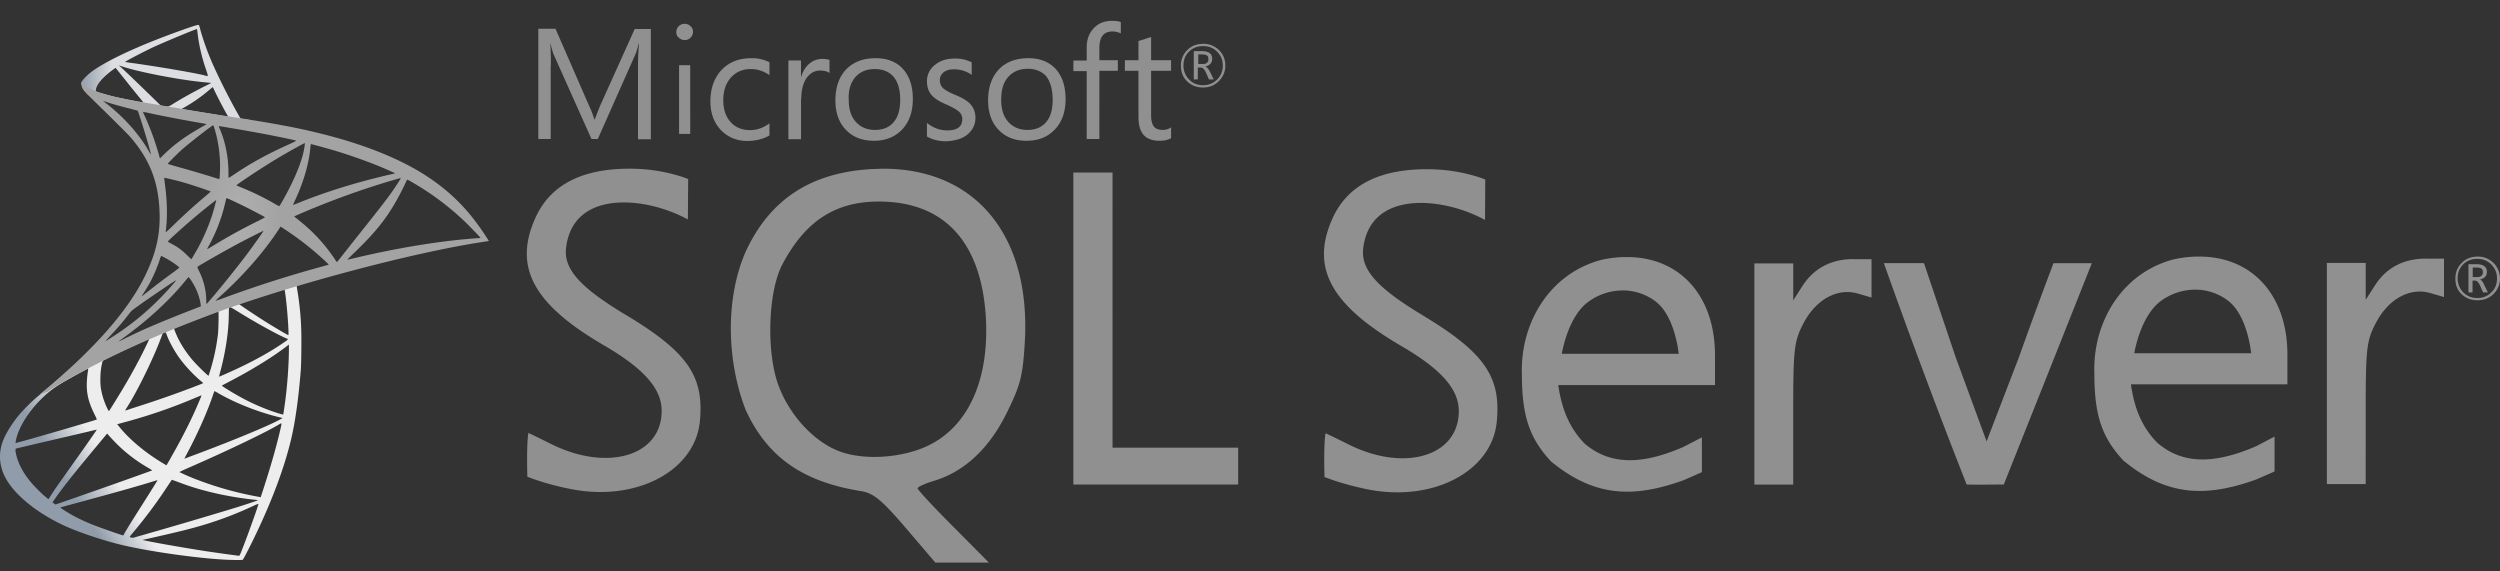 <svg width="140" height="32" viewBox="0 0 140 32" fill="none" xmlns="http://www.w3.org/2000/svg"><rect x="0" y="0" width="140" height="32" fill="#333333" stroke="none"/><path d="M49.367 9.45c-.17 0-.34.016-.509.016-3.437.183-5.755 1.696-7.11 4.65-1.159 2.671-1.032 6.163.013 8.85 1.216 2.627 3.18 4.013 6.46 4.537.694.113 1.159.494 2.503 2.064l1.653 1.937h3l-1.995-2.01c-1.102-1.103-1.994-2.063-1.994-2.147 0-.084.422-.269.932-.425 1.683-.509 3.08-1.809 4.058-3.801.791-1.6.904-2.095 1.018-4.085.297-5.926-2.827-9.63-8.03-9.588l.001.002zm2.63 15.495c-1.46.706-3.578.848-4.961.34-1.43-.525-2.814-2.01-3.437-3.691-.692-1.838-.593-5.23.198-6.757 1.273-2.432 2.955-3.55 5.414-3.55 3.648 0 5.723 2.234 5.993 6.432.214 3.505-.96 6.135-3.206 7.224l-.002.002zM103.8 14.51c-1.258 0-2.221.51-2.869 1.513l-.509.794v-2.065h-2.177v12.385h2.175V23.18c0-3.62.046-4.043.551-5.033.698-1.359 1.897-2.036 3.056-1.712l.778.227v-2.147h-1.005v-.003zm-12.79-.113c-.426 0-.879.056-1.329.155-2.913.762-4.555 3.55-4.455 6.42 0 2.403.467 3.604 1.626 4.864 2.375 1.948 4.523 2.104 7.421 1.058.495-.21 1.033-.454 1.033-.454v-1.948l-1.033.535c-2.345 1.02-4.112 1.02-5.528-.182-.902-.92-1.3-2.022-1.483-3.28h8.778v-1.67c0-3.404-2.049-5.553-5.031-5.498h.001zm-3.55 5.43s.325-2.123 1.527-2.956a3.283 3.283 0 011.894-.607c.651 0 1.301.211 1.838.621 1.102.848 1.287 2.926 1.287 2.926h-6.546v.016zm-52.484-2.233c-2.36-1.43-3.407-2.461-3.28-3.677.367-3.364 4.524-2.899 6.825-1.626l.017-2.263s-1.273-.551-3.097-.58c-2.798-.043-4.607.875-5.454 2.742-1.245 2.756-.143 4.835 3.842 7.153 2.237 1.301 3.225 2.432 3.225 3.663 0 2.546-3.068 3.434-6.234 1.837-.652-.324-1.203-.595-1.232-.595-.113.722-.055 2.448-.055 2.448s.973.409 2.431.69c3.619.722 6.91-.975 7.222-3.731.27-2.587-.665-3.944-4.21-6.063v.002zm88.092-3.226c-.425 0-.876.058-1.346.157-2.909.762-4.548 3.55-4.437 6.42 0 2.399.466 3.589 1.625 4.847 2.375 1.95 4.522 2.107 7.435 1.06.493-.21 1.03-.45 1.03-.45V24.45l-1.031.538c-2.351 1.018-4.118 1.018-5.528-.185-.908-.918-1.302-2.007-1.485-3.28h8.764v-1.67c0-3.387-2.05-5.539-5.032-5.482l.005-.003zm-3.55 5.43s.327-2.12 1.528-2.97a3.265 3.265 0 011.892-.608c.648 0 1.302.211 1.838.623 1.103.848 1.288 2.94 1.288 2.94h-6.545l-.001.015zm-39.904-2.177c-2.36-1.426-3.404-2.46-3.277-3.677.366-3.365 4.522-2.898 6.824-1.626l.016-2.263s-1.272-.55-3.096-.577c-2.798-.042-4.607.876-5.456 2.743-1.243 2.756-.127 4.834 3.845 7.153 2.234 1.3 3.223 2.415 3.223 3.647 0 2.545-3.067 3.448-6.233 1.837-.649-.324-1.2-.592-1.232-.592-.114.721-.055 2.448-.055 2.448s.961.394 2.415.69c3.621.724 6.915-.972 7.225-3.728.27-2.575-.665-3.931-4.198-6.052v-.003zm56.245-3.14c-1.258 0-2.232.51-2.869 1.514l-.509.791v-2.062h-2.177v12.382h2.175V23.15c0-3.619.044-4.043.552-5.032.697-1.357 1.896-2.036 3.055-1.71l.778.226v-2.15h-1.005zm-73.557 3.069V9.662h-2.195v17.473h9.23v-2.064h-7.035v-7.52zm50.757 2.459l-1.809 4.708-1.739-4.734-1.767-5.246h-2.247a386.657 386.657 0 004.636 12.397c.693.016 1.386 0 2.079 0l2.443-6.134 2.488-6.261h-2.148s-.948 2.487-1.937 5.272l.001-.002zM67.36 4.901c.354 0 .649-.113.892-.356.24-.24.366-.523.366-.876s-.126-.648-.366-.875a1.22 1.22 0 00-.875-.34c-.357 0-.652.113-.892.353a1.18 1.18 0 00-.353.875c0 .357.113.652.353.876.227.226.522.34.875.34V4.9zm-.778-2.01c.211-.21.467-.308.795-.308.308 0 .564.097.778.308.21.21.324.467.324.778a1.089 1.089 0 01-1.102 1.102c-.313 0-.568-.097-.778-.31-.211-.212-.325-.48-.325-.792 0-.311.098-.567.308-.778zm.524.892h.143c.1 0 .199.097.283.282l.17.382h.268l-.21-.425c-.087-.17-.17-.269-.27-.296a.515.515 0 00.295-.156c.071-.073.097-.172.097-.284 0-.13-.04-.227-.126-.298-.097-.081-.253-.125-.454-.125h-.45v1.584h.226v-.664h.028zm0-.736h.198c.142 0 .243.029.298.07.053.043.068.098.068.199 0 .183-.114.269-.324.269h-.243v-.538h.003zm-36.256.595c0-.552-.016-.962-.03-1.203h.014c.056.285.126.497.183.638l2.107 4.708h.353l2.108-4.75c.057-.13.113-.324.183-.595h.016c-.042.47-.056.879-.056 1.205V7.8h.72V1.623h-.904L33.607 5.92c-.071.17-.17.425-.297.762h-.029A4.936 4.936 0 0033 5.948l-1.893-4.34h-.961v6.177h.693v-4.14l.012-.003zm7.18.011h.622V7.5h-.623V3.653zm.31-1.41a.44.44 0 00.325-.13.45.45 0 00.143-.324.408.408 0 00-.141-.325.454.454 0 00-.328-.13.444.444 0 00-.324.13.456.456 0 00-.143.325c0 .14.044.24.143.324.097.086.198.13.324.13h.002zm4.75 5.341v-.677c-.34.254-.706.38-1.086.38-.453 0-.822-.155-1.09-.453-.268-.295-.41-.706-.41-1.216 0-.535.142-.96.437-1.284.283-.311.652-.467 1.102-.467.368 0 .721.114 1.047.34v-.72a2.155 2.155 0 00-1.018-.228c-.706 0-1.257.227-1.67.665-.408.438-.619 1.033-.619 1.75 0 .64.184 1.176.565 1.586.397.422.904.636 1.527.636.481-.014.875-.114 1.215-.312zm1.782-2.05c0-.508.113-.918.324-1.2.198-.255.438-.383.721-.383.24 0 .41.044.535.143v-.736c-.097-.042-.238-.057-.421-.057-.255 0-.481.086-.68.243-.212.167-.38.422-.48.746h-.015v-.903h-.705v4.41h.706V5.532h.015zm4.057 2.35c.665 0 1.2-.214 1.597-.639.395-.421.593-.989.593-1.696 0-.72-.181-1.272-.55-1.682-.367-.41-.876-.608-1.541-.608-.665 0-1.2.198-1.597.58-.424.422-.648 1.017-.648 1.78 0 .665.181 1.216.564 1.626.396.425.92.637 1.582.637v.002zm-1.005-3.592c.27-.284.623-.425 1.06-.425.454 0 .795.14 1.048.425.254.296.38.72.38 1.285 0 .538-.113.961-.353 1.245-.24.297-.593.454-1.06.454-.454 0-.806-.157-1.075-.454-.267-.298-.395-.707-.395-1.245-.028-.535.113-.972.395-1.285zm6.29 3.208c.269-.24.412-.535.412-.905 0-.324-.114-.593-.325-.806-.172-.17-.437-.324-.821-.48-.34-.142-.552-.269-.665-.367a.605.605 0 01-.183-.454c0-.183.071-.324.21-.438.143-.113.325-.168.568-.168.38 0 .707.1 1.005.312v-.706a2.072 2.072 0 00-.948-.211c-.454 0-.837.125-1.119.366a1.13 1.13 0 00-.438.918c0 .324.098.593.282.79.156.17.422.341.791.495.354.156.594.297.722.41a.54.54 0 01.183.422c0 .412-.282.624-.833.624-.425 0-.806-.14-1.147-.421v.761c.309.185.678.27 1.087.27.523-.028.933-.156 1.215-.41l.004-.002zm3.365-4.241c-.665 0-1.2.198-1.597.58-.421.422-.648 1.017-.648 1.78 0 .665.183 1.216.564 1.627.397.424.92.637 1.584.637.68 0 1.2-.214 1.597-.64.397-.42.594-.988.594-1.695 0-.721-.184-1.272-.55-1.683-.383-.41-.892-.608-1.54-.608l-.004.002zm1.371 2.318c0 .538-.113.962-.353 1.245-.24.297-.593.454-1.06.454-.454 0-.806-.157-1.075-.454-.267-.298-.395-.707-.395-1.245 0-.567.14-1.005.424-1.3.268-.282.621-.425 1.06-.425.438 0 .79.143 1.044.425.227.311.354.734.354 1.3h.002zm1.91 2.207h.705V3.966h1.033v-.594h-1.033v-.68c0-.62.24-.93.736-.93.167 0 .337.041.464.113v-.637c-.127-.057-.297-.07-.51-.07-.38 0-.691.114-.946.353-.297.282-.454.649-.454 1.145v.723h-.746v.593h.746v3.804l.005-.002zm2.897-1.203c0 .862.38 1.301 1.159 1.301.282 0 .494-.045.665-.145V7.13a.738.738 0 01-.454.143c-.24 0-.409-.057-.508-.185-.1-.126-.157-.34-.157-.635V3.964h1.118v-.593h-1.118v-1.3c-.243.084-.481.155-.707.227V3.37h-.762v.593h.762V6.58l.002.002zm75.864 8.128a1.215 1.215 0 00-.875-.34c-.357 0-.652.113-.892.356-.24.239-.353.535-.353.876 0 .353.113.648.351.875.24.227.535.34.892.34.352 0 .648-.113.892-.353.238-.243.364-.524.364-.875a1.224 1.224 0 00-.381-.879h.002zm-.113 1.67c-.211.21-.467.308-.779.308-.307 0-.564-.098-.778-.308a1.102 1.102 0 01-.324-.795c0-.308.097-.564.311-.778.211-.21.466-.308.791-.308.309 0 .565.098.779.308.21.214.324.47.324.778 0 .328-.097.58-.324.795zm-.636-.722a.61.61 0 00.297-.155c.071-.073.097-.172.097-.285 0-.127-.04-.228-.126-.297-.097-.081-.255-.125-.454-.125h-.451v1.582h.227v-.665h.141c.098 0 .195.098.282.283l.169.38h.269l-.211-.424c-.073-.185-.157-.27-.243-.297l.003.003zm-.156-.142h-.243v-.535h.2c.141 0 .24.026.296.07.057.042.07.097.07.197 0 .184-.113.268-.324.268h.001z" fill="#909090"/><path d="M17.286 15.383l-6.002 1.96-5.22 2.304-1.461.385c-.372.354-.762.712-1.184 1.075-.462.4-.893.762-1.225 1.025-.367.29-.911.835-1.188 1.18-.413.517-.74 1.066-.88 1.488-.25.762-.127 1.533.354 2.245.617.907 1.846 1.832 3.28 2.463.73.322 1.959.735 2.884.966 1.538.39 4.514.812 6.151.876.331.013.776.013.794 0 .036-.023.29-.509.585-1.112 1.007-2.055 1.733-3.982 2.127-5.629.236-.998.422-2.327.545-3.9.031-.44.045-1.915.018-2.414a16.957 16.957 0 00-.227-2.127c-.018-.096-.023-.182-.014-.186.018-.014.073-.032.812-.245l-.15-.354zm-1.37.803c.054 0 .2 1.392.236 2.272.009.186.004.309-.005.309-.036 0-.766-.431-1.288-.758-.454-.285-1.316-.857-1.452-.966-.045-.032-.04-.036.332-.163.63-.213 2.127-.694 2.177-.694zm-3.058 1.007c.041 0 .146.059.395.213.934.585 2.205 1.293 2.749 1.529.168.072.186.045-.2.308-.825.563-1.855 1.116-3.116 1.674-.222.1-.408.177-.413.177-.009 0 .018-.114.055-.25.304-1.13.476-2.272.485-3.189.005-.453.005-.453.045-.467-.009.005-.004.005 0 .005zm-.63.24c.027.027.01 1.043-.027 1.32a11.549 11.549 0 01-.522 2.29c-.018.023-.64-.584-.844-.82a6.133 6.133 0 01-.834-1.216c-.104-.204-.268-.603-.254-.617.072-.05 2.463-.975 2.481-.957zM9.261 18.6c.005 0 .01 0 .014.004a.85.85 0 01.068.164c.145.394.472.975.753 1.347a7.678 7.678 0 001.27 1.32c.027.027.036.022-.703.304a57.59 57.59 0 01-2.862.998c-.256.082-.511.165-.767.25-.04.013-.027-.01.091-.196.53-.83 1.338-2.458 1.792-3.61.077-.2.154-.4.168-.445.018-.064.04-.086.1-.118.031-.009.063-.018.076-.018zm-.907.376c.014.01-.217.495-.444.94-.44.857-.921 1.7-1.565 2.725-.109.177-.213.34-.227.359-.023.032-.032.022-.104-.118a4.16 4.16 0 01-.35-1.053c-.068-.353-.054-.97.023-1.351.06-.281.055-.277.19-.345.581-.295 2.46-1.175 2.477-1.157zm7.825.318v.19c0 1.012-.109 2.4-.268 3.412a5.31 5.31 0 01-.054.326s-.132-.036-.286-.082c-.68-.213-1.42-.526-2.086-.893-.44-.24-1.08-.635-1.062-.653.005-.005.195-.105.417-.223.89-.462 1.742-.961 2.482-1.456.276-.186.694-.485.784-.567l.073-.054zm-11.25 1.343c.019 0 .014.036-.013.2-.018.117-.04.335-.05.484-.036.663.073 1.153.4 1.824.09.186.163.34.158.345-.032.027-3.034.907-3.978 1.165l-.544.15c-.032.01-.037.005-.023-.073.104-.666.612-1.537 1.32-2.272.472-.49.848-.776 1.492-1.143a34.386 34.386 0 011.23-.676c0-.005.004-.005.009-.005zm7.077 1.265a1.84 1.84 0 01.245.132c.97.562 2.322 1.084 3.474 1.351l.105.023-.146.082c-.603.335-2.585 1.16-4.613 1.918-.294.11-.585.218-.64.24a.327.327 0 01-.104.033c0-.005.082-.164.186-.359.567-1.061 1.139-2.354 1.43-3.252.036-.086.058-.163.063-.168zm-.722.236c.005.005-.031.1-.077.209-.394.957-.911 2-1.574 3.17-.167.3-.308.54-.313.54-.004 0-.14-.082-.303-.181-.962-.59-1.815-1.316-2.373-2.019l-.081-.1.412-.113a29.613 29.613 0 003.983-1.375c.177-.072.322-.131.326-.131zm4.482 1.565c.005.104-.227 1.039-.417 1.714a49.12 49.12 0 01-.545 1.797c-.108.344-.204.63-.208.63a.302.302 0 01-.06-.013 18.955 18.955 0 01-3.687-1.04 10.644 10.644 0 01-.798-.353c-.01-.01.263-.136.608-.286 2.063-.902 4.204-1.928 4.94-2.367a.592.592 0 01.167-.082zm-10.346.354c.009.009-.567.839-1.375 1.968l-.73 1.03c-.123.172-.309.444-.413.608l-.19.295-.205-.173c-.24-.2-.657-.626-.843-.862-.39-.485-.653-.998-.758-1.465-.05-.217-.05-.326-.004-.34.068-.018 1.279-.304 2.413-.567a200.92 200.92 0 002.105-.494zm.58.222l.145.163c.653.73 1.32 1.27 2.128 1.742.145.082.254.154.245.159-.032.023-2.804 1.007-4.087 1.451-.722.254-1.316.458-1.32.458a.78.78 0 01-.091-.059l-.082-.059.132-.19c.426-.617.962-1.293 2.127-2.699L6 24.278zm3.62 2.59c.004-.005.204.068.449.159.59.222 1.057.363 1.683.521a18.64 18.64 0 002.544.44c.1.01.155.018.136.032-.031.018-.698.24-1.188.395a323.223 323.223 0 01-5.788 1.7c-.045.01-.195-.031-.195-.05 0-.008.109-.149.24-.303a26.932 26.932 0 001.842-2.477c.15-.227.277-.413.277-.417zm-.799.023c.005.004-.317.521-.88 1.41-.24.377-.508.803-.603.953-.09.145-.227.372-.304.499l-.131.231-.068-.018c-.164-.045-1.311-.45-1.615-.572-.377-.15-.767-.33-1.057-.485-.363-.195-.816-.485-.78-.494.009-.005.63-.173 1.379-.377 1.987-.54 3.089-.853 3.81-1.08.132-.04.245-.072.25-.067zm5.648 1.324h.004c.018.046-.716 2.087-.984 2.73-.059.146-.082.182-.113.178a91.572 91.572 0 01-1.792-.25c-1.13-.172-3.026-.503-3.502-.612l-.109-.023.676-.154c1.452-.327 2.15-.504 2.858-.721a20.201 20.201 0 002.671-1.03 2.18 2.18 0 01.29-.118z" fill="url(#paint0_linear_1_5418)"/><path d="M11.099 1.395c-.1-.014-1.71.567-2.75.989-1.4.571-2.49 1.116-3.16 1.587-.25.177-.563.49-.613.613a.424.424 0 00-.027.154l.607.576 1.447.463 3.443.616 3.937.676.041-.34c-.013 0-.022-.004-.036-.004l-.517-.082-.104-.186a35.082 35.082 0 01-1.47-2.903 14.995 14.995 0 01-.662-1.828c-.077-.308-.086-.327-.136-.331zm-.073.231h.005c.004.005.022.132.04.281.077.635.218 1.248.44 1.91.168.499.168.472-.027.413-.463-.127-2.535-.486-4.037-.694a5.994 5.994 0 01-.444-.068c-.019-.018 1.084-.594 1.569-.821.621-.286 2.327-.998 2.454-1.02zM6.653 3.658l.177.06c.962.326 3.38.788 4.713.897l.281.028c.005.004-.122.072-.285.15-.644.321-1.352.716-1.842 1.02a1.88 1.88 0 01-.295.163c-.018 0-.113-.018-.213-.032l-.181-.027-.454-.444A189.908 189.908 0 006.889 3.87l-.236-.213zm-.181.14l.64.8c.349.44.703.87.78.965.077.096.14.173.136.177-.018.014-.926-.163-1.406-.272a11.435 11.435 0 01-1.003-.263l-.25-.082V5.06c.005-.304.39-.758 1.044-1.22l.059-.041zm5.434 1.09c.018 0 .04.04.095.163.154.34.635 1.256.753 1.433.037.06.1.064-.54-.04-1.537-.25-2.032-.332-2.032-.34 0-.005.046-.037.105-.069a8.854 8.854 0 001.383-.957c.104-.086.2-.168.218-.181.004-.01.014-.014.018-.01z" fill="url(#paint1_linear_1_5418)"/><path d="M4.607 4.52s-.1.158-.004.394c.059.145.231.322.426.504 0 0 2.019 1.968 2.264 2.25 1.115 1.288 1.6 2.558 1.646 4.309.027 1.125-.186 2.114-.717 3.261-.943 2.06-2.934 4.332-6.005 6.854l.449-.15c.29-.218.685-.449 1.61-.957 2.137-1.17 4.54-2.245 7.49-3.352 4.245-1.597 11.226-3.465 15.199-4.073l.413-.064-.064-.1a13.973 13.973 0 00-.912-1.283c-.87-1.08-1.927-1.955-3.22-2.681-1.778-.993-4.078-1.769-6.99-2.345a78.155 78.155 0 00-2.735-.467 278.49 278.49 0 01-4.899-.799 51.21 51.21 0 01-1.85-.34 11.756 11.756 0 01-1.203-.322c-.326-.127-.798-.254-.898-.64zm1.17 1.134c.005-.005.078.022.173.054.172.059.395.127.658.2.199.054.398.107.598.158.273.068.5.132.504.132.032.032.49 1.497.644 2.06.059.212.104.394.1.394a.917.917 0 01-.114-.177C7.81 7.54 6.97 6.592 6 5.83a1.933 1.933 0 01-.222-.176zm2.232.616c.023 0 .123.014.245.041.771.173 2.155.436 3.04.585.149.023.267.05.267.06 0 .008-.054.04-.123.077-.15.077-.753.435-.952.571a8.691 8.691 0 00-1.284 1.025c-.131.132-.245.24-.245.24s-.027-.077-.05-.172a14.699 14.699 0 00-.812-2.222c-.05-.105-.09-.2-.09-.21 0 .01 0 .005.004.005zm3.928.749c.028.009.073.163.164.503.168.658.245 1.393.217 2.078-.009.19-.018.367-.027.39l-.013.045-.236-.077a71.507 71.507 0 00-1.95-.576c-.386-.104-.7-.2-.7-.209 0-.027.563-.59.804-.802.458-.404 1.7-1.366 1.741-1.352zm.313.045c.014-.013 1.878.309 2.727.472.63.122 1.546.313 1.6.336.028.009-.067.063-.371.2-1.198.539-2.087 1.024-2.971 1.614a14.34 14.34 0 01-.431.281c-.005 0-.01-.131-.01-.29 0-.862-.172-1.733-.49-2.468a.691.691 0 01-.054-.145zm4.822.953c.014.013-.045.38-.1.599-.163.675-.603 1.678-1.143 2.621a2.979 2.979 0 01-.19.309 1.951 1.951 0 01-.272-.145 14.775 14.775 0 00-1.779-.871c-.18-.077-.34-.14-.344-.15-.032-.027 1.429-.993 2.2-1.456.612-.372 1.61-.925 1.628-.907zm.345.054c.04 0 .866.227 1.297.354 1.066.318 2.29.767 3.09 1.13l.33.15-.231.054c-1.95.449-3.62.966-5.23 1.619-.132.054-.25.1-.258.1-.01 0 .036-.104.095-.232.485-1.03.798-2.104.875-3.02.005-.087.018-.155.032-.155zm-8.22 1.887c.014-.013.645.136.985.232.517.145 1.615.512 1.615.54 0 .004-.123.108-.268.235a32.75 32.75 0 00-1.85 1.678 6.518 6.518 0 01-.386.354c-.01 0-.014-.027-.01-.063.105-.762.083-1.742-.063-2.735-.013-.127-.027-.236-.022-.24zm13.25.014c.01.009-.29.48-.48.748-.273.39-.672.907-1.575 2.041-.476.6-1.011 1.275-1.188 1.502-.181.227-.331.417-.336.417-.004 0-.063-.082-.127-.181a9.372 9.372 0 00-1.837-2.028 10.616 10.616 0 00-.335-.272.496.496 0 01-.091-.077c0-.014.77-.345 1.356-.58a46.51 46.51 0 013.47-1.24c.549-.171 1.134-.34 1.143-.33zm.35.09c.018-.004.127.05.258.128a15.383 15.383 0 013.035 2.277c.24.236.834.852.825.857 0 0-.209.018-.453.036-1.91.145-4.355.549-6.705 1.116-.158.036-.299.068-.308.068-.009 0 .168-.177.39-.39 1.38-1.33 2.01-2.168 2.753-3.665.105-.222.196-.413.205-.427-.005 0-.005 0 0 0zm-10.102 1.035c.063.013.653.29 1.098.512.408.204 1.02.531 1.052.558a6.47 6.47 0 01-.48.25c-.854.426-1.584.83-2.346 1.292-.218.132-.4.24-.404.24-.018 0-.013-.017.11-.24a9.472 9.472 0 00.92-2.499c.018-.068.036-.113.05-.113zm-.59.109c.014.013-.14.571-.236.875a11.169 11.169 0 01-.802 1.842c-.073.127-.182.313-.24.417l-.114.181-.254-.245a3.332 3.332 0 00-.844-.621 1.217 1.217 0 01-.218-.127c0-.036.776-.74 1.37-1.247.427-.368 1.325-1.089 1.338-1.075zm3.606 1.483l.223.145a17.25 17.25 0 011.565 1.157c.258.213.757.662.857.77l.054.06-.367.104a66.613 66.613 0 00-5.557 1.778 6.51 6.51 0 01-.399.14c-.027 0-.05.023.417-.407 1.198-1.103 2.26-2.318 3.049-3.502l.158-.245zm-.948.236c.01.009-.612.884-.984 1.379a61.411 61.411 0 01-1.778 2.222c-.227.268-.422.49-.431.495-.014.004-.018-.064-.018-.168 0-.55-.14-1.134-.386-1.633-.104-.209-.122-.259-.1-.281.087-.078 1.407-.83 2.241-1.28.563-.299 1.443-.743 1.456-.734zM9.03 14.33a4.974 4.974 0 011.016.644c.009.009-.109.104-.263.218a42.35 42.35 0 00-1.465 1.106c-.4.318-.413.327-.368.259.3-.458.45-.717.608-1.048.14-.295.281-.644.381-.948a.769.769 0 01.09-.231zm1.529 1.197c.022-.004.05.037.172.218.258.386.458.903.508 1.32l.009.09-.621.241c-1.112.431-2.137.858-2.831 1.175-.195.09-.535.254-.757.363a5.76 5.76 0 01-.404.195c0-.005.14-.109.313-.236 1.356-.984 2.531-2.064 3.41-3.143.096-.114.182-.218.191-.223h.01zm-.704.173c.019.018-.498.603-.852.961a15.042 15.042 0 01-2.817 2.273l-.272.172c-.032.018.009-.027.48-.54.3-.322.527-.594.785-.93.173-.222.204-.253.454-.43.667-.481 2.204-1.524 2.222-1.506z" fill="url(#paint2_radial_1_5418)"/><defs><linearGradient id="paint0_linear_1_5418" x1="4.515" y1="28.395" x2="6.685" y2="27.113" gradientUnits="userSpaceOnUse"><stop stop-color="#909CA9"/><stop offset="1" stop-color="#EDEDEE"/></linearGradient><linearGradient id="paint1_linear_1_5418" x1="4.565" y1="4.223" x2="6.311" y2="4.223" gradientUnits="userSpaceOnUse"><stop stop-color="#939FAB"/><stop offset="1" stop-color="#DCDEE1"/></linearGradient><radialGradient id="paint2_radial_1_5418" cx="0" cy="0" r="1" gradientUnits="userSpaceOnUse" gradientTransform="matrix(-2.226 -.334 .669 -4.453 13.375 12.23)"><stop stop-color="#AFAFAF"/><stop offset="1" stop-color="#A3A3A3"/></radialGradient></defs></svg>